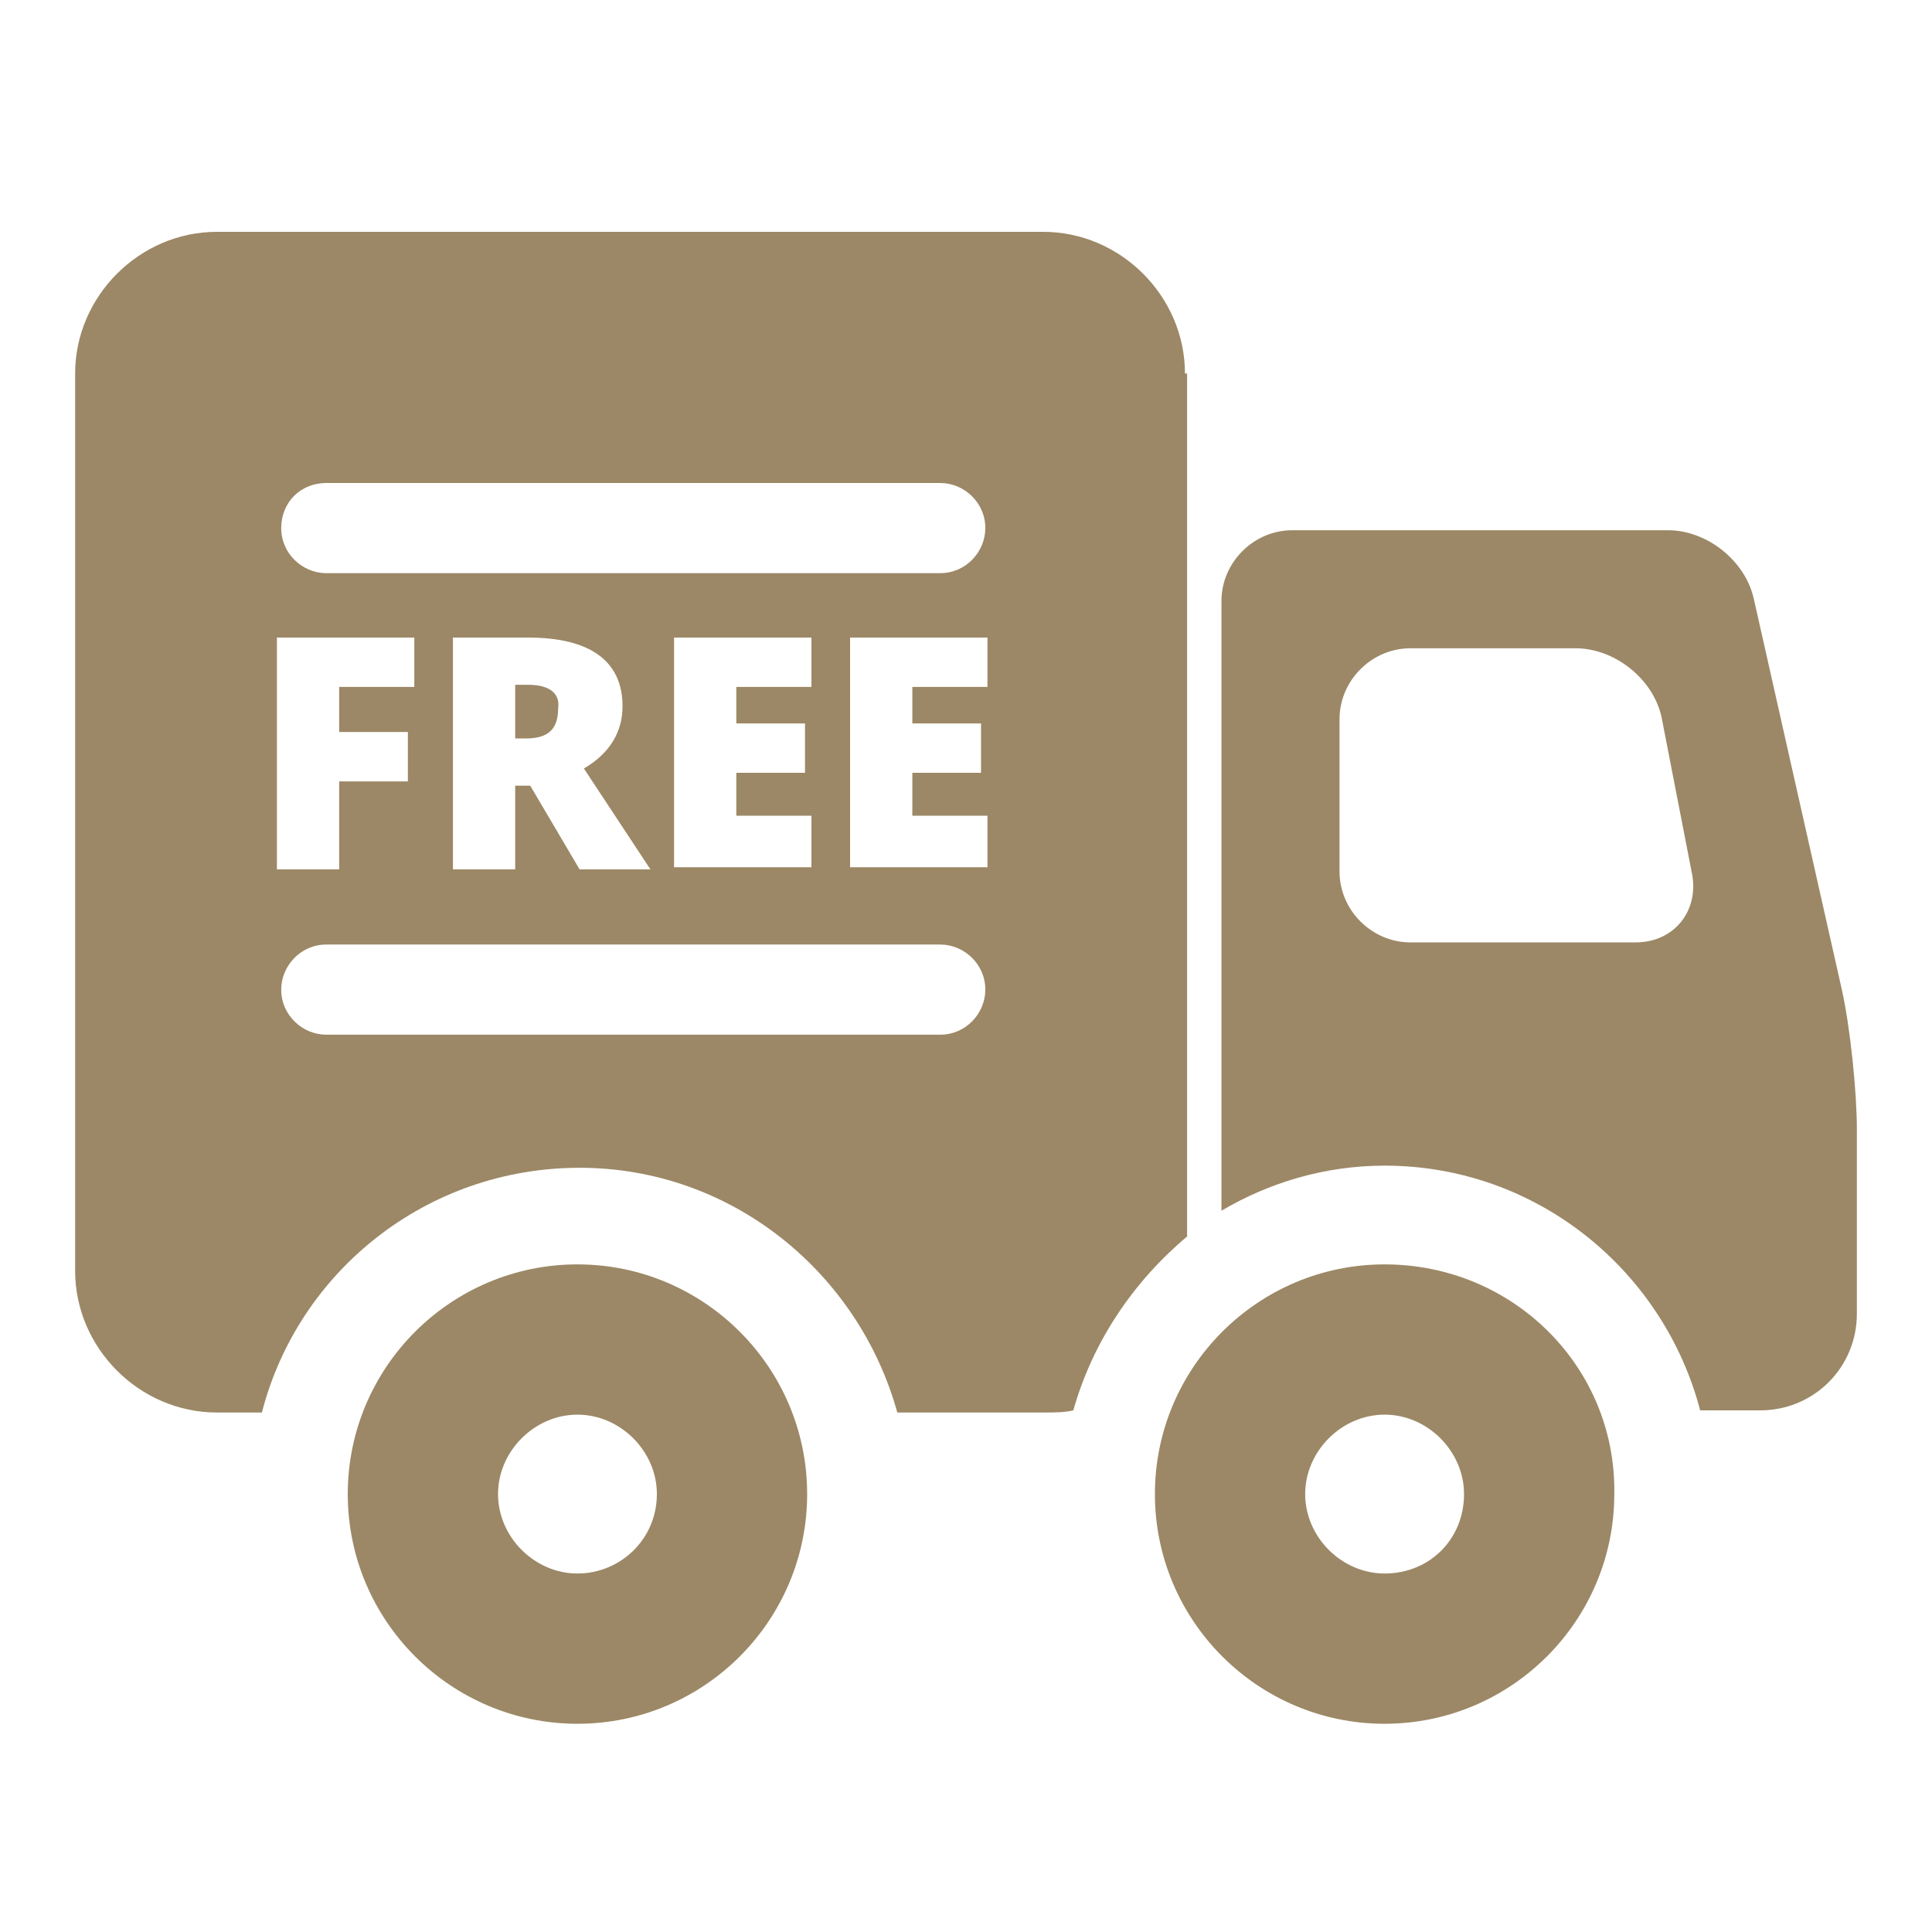 <?xml version="1.0" encoding="utf-8"?>
<!-- Generator: Adobe Illustrator 26.5.0, SVG Export Plug-In . SVG Version: 6.00 Build 0)  -->
<svg version="1.1" id="Calque_1" xmlns="http://www.w3.org/2000/svg" xmlns:xlink="http://www.w3.org/1999/xlink" x="0px" y="0px"
	 viewBox="0 0 90 90" style="enable-background:new 0 0 90 90;" xml:space="preserve">
<style type="text/css">
	.st0{fill:#9C8866;}
</style>
<g>
	<g>
		<path class="st0" d="M26.9,58.9c-5.9,0-10.7,4.8-10.7,10.7c0,5.9,4.8,10.7,10.7,10.7c5.9,0,10.7-4.8,10.7-10.7
			C37.6,63.7,32.8,58.9,26.9,58.9z M26.9,73.3c-2,0-3.7-1.7-3.7-3.7s1.7-3.7,3.7-3.7c2,0,3.7,1.7,3.7,3.7
			C30.6,71.7,28.9,73.3,26.9,73.3z"/>
		<path class="st0" d="M24.6,31.9H24v2.5h0.5c1,0,1.5-0.4,1.5-1.4C26.1,32.3,25.6,31.9,24.6,31.9z"/>
		<path class="st0" d="M55.2,17.4c0-3.6-3-6.6-6.6-6.6H10.1c-3.6,0-6.6,3-6.6,6.6v41.8c0,3.6,3,6.6,6.6,6.6h2.1
			c1.7-6.6,7.7-11.4,14.8-11.4c7.1,0,13,4.9,14.8,11.4h6.9c0.4,0,0.9,0,1.3-0.1c0.9-3.2,2.8-6,5.3-8.1V17.4z M15.2,22.5h28.6
			c1.1,0,2.1,0.9,2.1,2.1c0,1.1-0.9,2.1-2.1,2.1H15.2c-1.1,0-2.1-0.9-2.1-2.1C13.1,23.4,14,22.5,15.2,22.5z M37.5,33.7v2.3h-3.2v2
			h3.5v2.4h-6.4V29.7h6.4V32h-3.5v1.7H37.5z M30.3,40.5H27l-2.3-3.9H24v3.9h-2.9V29.7h3.5c2.9,0,4.4,1.1,4.4,3.2
			c0,1.2-0.6,2.2-1.8,2.9L30.3,40.5z M12.9,29.7h6.4V32h-3.5v2.1H19v2.3h-3.2v4.1h-2.9V29.7z M43.8,48.2H15.2
			c-1.1,0-2.1-0.9-2.1-2.1c0-1.1,0.9-2.1,2.1-2.1h28.6c1.1,0,2.1,0.9,2.1,2.1C45.9,47.2,45,48.2,43.8,48.2z M46,32h-3.5v1.7h3.2v2.3
			h-3.2v2H46v2.4h-6.4V29.7H46V32z"/>
		<path class="st0" d="M85.8,46.1l-4.1-18.2c-0.4-1.8-2.2-3.2-4-3.2H60.2c-1.8,0-3.3,1.5-3.3,3.3v28.4c2.2-1.3,4.8-2.1,7.6-2.1
			c7.1,0,13,4.9,14.7,11.4H82c2.5,0,4.5-2,4.5-4.5v-8.6C86.5,50.9,86.2,47.9,85.8,46.1z M76.2,43.9H65.7c-1.8,0-3.3-1.5-3.3-3.3
			v-7.1c0-1.8,1.5-3.3,3.3-3.3h7.7c1.8,0,3.6,1.4,4,3.2l1.4,7.2C79.2,42.4,78,43.9,76.2,43.9z"/>
		<path class="st0" d="M64.5,58.9c-5.9,0-10.7,4.8-10.7,10.7c0,5.9,4.8,10.7,10.7,10.7c5.9,0,10.7-4.8,10.7-10.7
			C75.3,63.7,70.5,58.9,64.5,58.9z M64.5,73.3c-2,0-3.7-1.7-3.7-3.7s1.7-3.7,3.7-3.7c2,0,3.7,1.7,3.7,3.7
			C68.2,71.7,66.6,73.3,64.5,73.3z"/>
	</g>
</g>
</svg>
